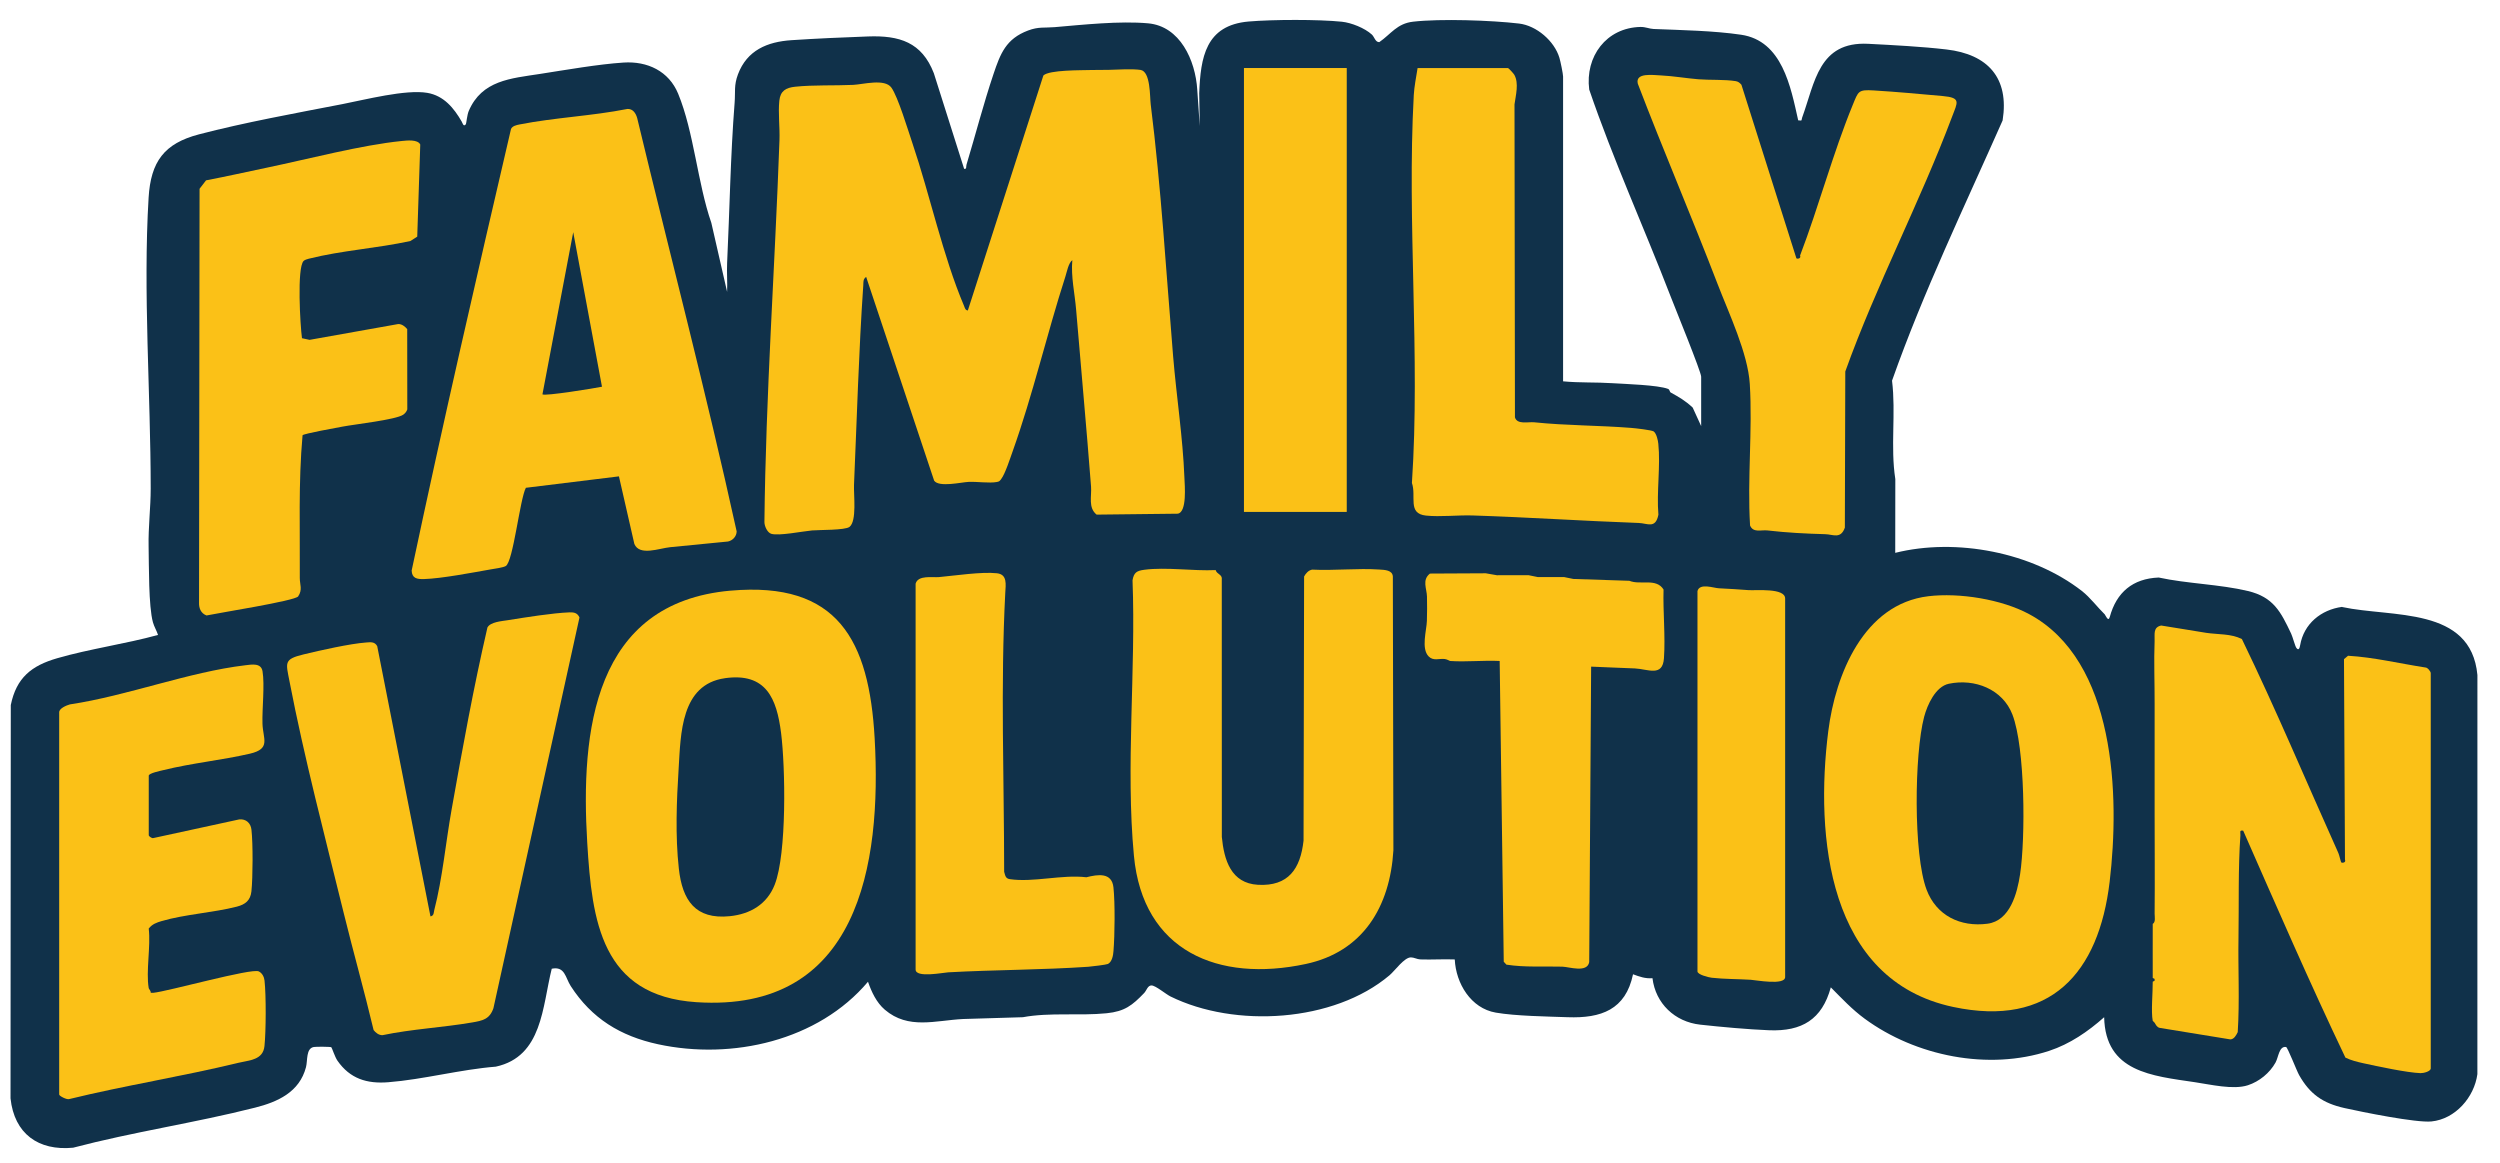 <svg width="86" height="40" viewBox="0 0 86 40" fill="none" xmlns="http://www.w3.org/2000/svg">
<g clip-path="url(#clip0_7_1140)">
<path d="M80.57 20.876C79.842 20.975 79.252 21.458 79.125 22.195C79.11 22.279 79.08 22.4 78.996 22.289C78.949 22.225 78.869 21.91 78.815 21.796C78.458 21.044 78.208 20.541 77.329 20.331C76.361 20.099 75.243 20.08 74.26 19.867C73.366 19.902 72.806 20.377 72.576 21.224C72.525 21.413 72.427 21.158 72.404 21.135C72.155 20.893 71.9 20.55 71.618 20.331C69.906 18.996 67.291 18.496 65.196 19.018L65.199 16.482C65.026 15.367 65.224 14.213 65.086 13.095C66.167 10.035 67.579 7.106 68.89 4.143C69.124 2.674 68.375 1.867 66.961 1.702C66.12 1.603 65.115 1.551 64.268 1.507C62.561 1.42 62.436 2.832 61.992 4.05C61.96 4.139 62.017 4.159 61.858 4.14C61.598 2.98 61.31 1.405 59.895 1.195C58.956 1.056 57.839 1.036 56.883 0.997C56.737 0.991 56.606 0.924 56.434 0.927C55.255 0.952 54.523 1.947 54.669 3.081C55.493 5.494 56.558 7.833 57.477 10.216C57.62 10.585 58.52 12.792 58.52 12.958V14.658L58.228 14.02C57.979 13.787 57.762 13.662 57.474 13.503C57.433 13.481 57.442 13.402 57.381 13.378C57.032 13.243 55.906 13.21 55.472 13.182C54.909 13.145 54.332 13.172 53.77 13.118V2.632C53.77 2.544 53.681 2.11 53.644 1.988C53.471 1.411 52.857 0.881 52.255 0.81C51.307 0.698 49.546 0.638 48.609 0.746C48.055 0.81 47.853 1.168 47.447 1.45C47.309 1.452 47.282 1.271 47.191 1.188C46.945 0.964 46.486 0.781 46.157 0.747C45.35 0.664 43.769 0.67 42.954 0.74C41.47 0.868 41.3 1.975 41.253 3.21L41.271 4.337L41.187 3.106V3.107C41.187 3.1 41.187 3.093 41.186 3.087C41.122 2.072 40.594 0.899 39.491 0.802C38.513 0.715 37.261 0.85 36.279 0.934C35.927 0.964 35.728 0.913 35.367 1.049C34.605 1.335 34.413 1.843 34.175 2.551C33.834 3.562 33.557 4.64 33.247 5.666C33.227 5.733 33.263 5.826 33.166 5.808L32.124 2.519C31.712 1.452 30.942 1.214 29.859 1.254C28.999 1.285 28.091 1.325 27.228 1.382C26.395 1.437 25.698 1.728 25.386 2.557C25.242 2.939 25.301 3.158 25.271 3.532C25.128 5.355 25.1 7.221 25.013 9.047C24.998 9.377 25.026 9.711 25.013 10.041L24.47 7.666C23.996 6.303 23.87 4.535 23.329 3.225C23.008 2.445 22.271 2.099 21.451 2.152C20.591 2.207 19.444 2.408 18.57 2.544C17.573 2.698 16.574 2.762 16.124 3.82C16.068 3.951 16.041 4.251 16.027 4.27C15.947 4.383 15.912 4.235 15.885 4.187C15.619 3.723 15.271 3.291 14.697 3.194C13.956 3.069 12.561 3.429 11.776 3.582C10.185 3.89 8.405 4.214 6.847 4.621C5.644 4.935 5.187 5.563 5.112 6.8C4.917 10.03 5.184 13.561 5.184 16.808C5.184 17.462 5.098 18.131 5.112 18.799C5.126 19.453 5.108 20.853 5.261 21.408C5.302 21.556 5.389 21.696 5.436 21.842C4.311 22.152 3.084 22.32 1.968 22.643C1.084 22.899 0.563 23.313 0.371 24.254L0.362 37.784C0.491 38.997 1.317 39.597 2.515 39.481C4.579 38.937 6.708 38.627 8.774 38.103C9.549 37.907 10.301 37.572 10.526 36.711C10.587 36.479 10.521 36.067 10.794 36.017C10.87 36.002 11.372 36.006 11.397 36.025C11.418 36.039 11.521 36.363 11.608 36.487C12.04 37.108 12.621 37.287 13.356 37.229C14.555 37.135 15.842 36.789 17.056 36.693C18.662 36.344 18.654 34.626 18.98 33.324C19.437 33.231 19.448 33.633 19.633 33.92C20.353 35.035 21.342 35.642 22.636 35.922C25.18 36.473 28.147 35.803 29.859 33.772C29.98 34.12 30.15 34.488 30.437 34.733C31.247 35.427 32.181 35.101 33.132 35.054L35.187 34.992C36.11 34.82 37.147 34.95 38.068 34.856C38.689 34.793 38.951 34.586 39.36 34.159C39.442 34.073 39.48 33.898 39.612 33.899C39.749 33.899 40.099 34.195 40.264 34.278C42.478 35.37 45.882 35.171 47.8 33.549C47.99 33.388 48.305 32.934 48.535 32.934C48.639 32.934 48.747 32.999 48.858 33.004C49.252 33.018 49.65 32.989 50.044 33.005C50.083 33.829 50.597 34.686 51.455 34.834C52.143 34.953 53.207 34.966 53.928 34.992C55.077 35.034 55.923 34.735 56.176 33.515C56.402 33.598 56.597 33.67 56.845 33.65C56.951 34.52 57.615 35.152 58.486 35.248C59.208 35.328 60.139 35.412 60.861 35.441C61.983 35.485 62.678 35.072 62.98 33.965C63.36 34.348 63.71 34.724 64.146 35.044C65.901 36.333 68.401 36.838 70.492 36.149C71.205 35.914 71.828 35.485 72.383 34.992C72.424 36.88 74.029 37.008 75.505 37.228C76.044 37.308 76.828 37.496 77.326 37.333C77.718 37.206 78.077 36.913 78.278 36.552C78.383 36.362 78.399 35.979 78.641 36.017C78.694 36.025 79.004 36.831 79.089 36.982C79.463 37.644 79.91 37.951 80.649 38.117C81.257 38.253 83.117 38.63 83.642 38.578C84.463 38.496 85.115 37.746 85.222 36.95L85.223 23.221C85.001 20.85 82.287 21.252 80.568 20.881L80.57 20.876Z" fill="#10314A"/>
<path d="M74.118 22.032C74.127 21.814 74.061 21.579 74.344 21.518C74.86 21.595 75.376 21.691 75.89 21.769C76.3 21.831 76.743 21.793 77.121 21.983C78.295 24.405 79.336 26.89 80.44 29.345C80.474 29.422 80.521 29.644 80.538 29.665C80.56 29.693 80.716 29.682 80.667 29.568L80.633 22.674L80.773 22.558C81.661 22.61 82.546 22.825 83.429 22.961C83.507 22.956 83.618 23.1 83.618 23.155V36.752C83.618 36.856 83.372 36.919 83.267 36.916C82.801 36.9 81.785 36.682 81.293 36.574C81.085 36.528 80.873 36.475 80.682 36.382C79.455 33.81 78.315 31.187 77.166 28.575C77.021 28.549 77.077 28.639 77.07 28.734C76.989 29.876 77.022 31.116 77.004 32.26C76.986 33.341 77.047 34.425 76.978 35.505C76.927 35.609 76.853 35.753 76.722 35.755L74.293 35.359C74.195 35.335 74.165 35.256 74.118 35.181L74.054 35.117C73.992 34.805 74.058 34.135 74.054 33.77L74.118 33.738V33.674L74.054 33.642C74.05 33.022 74.056 32.401 74.054 31.782C74.162 31.719 74.118 31.536 74.119 31.43C74.13 30.265 74.119 29.098 74.119 27.933V27.549C74.119 26.737 74.117 25.923 74.119 25.111C74.12 24.813 74.118 24.512 74.119 24.213C74.122 23.491 74.09 22.753 74.119 22.033L74.118 22.032Z" fill="#FBC117"/>
<path d="M25.129 20.319C28.828 19.99 29.898 22.032 30.088 25.396C30.336 29.759 29.523 34.841 23.955 34.475C20.687 34.26 20.364 31.691 20.201 28.99C19.969 25.152 20.421 20.737 25.129 20.318V20.319ZM24.934 23.331C23.417 23.547 23.419 25.252 23.346 26.425C23.275 27.559 23.227 28.748 23.352 29.881C23.472 30.973 23.921 31.637 25.104 31.517C25.812 31.445 26.386 31.106 26.65 30.433C27.069 29.365 27.018 26.391 26.869 25.213C26.72 24.034 26.358 23.128 24.934 23.33L24.934 23.331Z" fill="#FBC117"/>
<path d="M66.337 20.51C67.402 20.383 68.849 20.614 69.797 21.123C72.787 22.726 72.923 27.379 72.572 30.332C72.199 33.473 70.536 35.352 67.185 34.638C62.866 33.718 62.437 28.758 62.893 25.149C63.139 23.204 64.11 20.776 66.338 20.51H66.337ZM67.04 23.521C66.58 23.618 66.299 24.25 66.19 24.66C65.854 25.93 65.815 29.389 66.275 30.607C66.611 31.496 67.436 31.898 68.369 31.776C69.147 31.675 69.392 30.728 69.491 30.075C69.678 28.836 69.669 25.729 69.227 24.58C68.89 23.708 67.933 23.334 67.04 23.521Z" fill="#FBC117"/>
<path d="M41.818 19.611C41.862 19.763 42.059 19.756 42.029 19.944L42.031 28.792C42.107 29.583 42.346 30.385 43.274 30.437C44.325 30.495 44.734 29.884 44.842 28.919L44.861 19.831C44.919 19.723 45.014 19.616 45.139 19.595C45.895 19.634 46.702 19.541 47.451 19.592C47.642 19.604 47.9 19.612 47.914 19.832L47.933 29.25C47.816 31.184 46.896 32.74 44.915 33.162C41.909 33.803 39.316 32.724 39.007 29.44C38.718 26.381 39.078 23.055 38.959 19.962C39.005 19.696 39.102 19.634 39.366 19.6C40.112 19.502 41.051 19.648 41.818 19.611H41.818Z" fill="#FBC117"/>
<path d="M14.809 31.524C14.933 31.501 14.917 31.391 14.94 31.302C15.222 30.212 15.334 28.976 15.534 27.855C15.907 25.759 16.287 23.658 16.768 21.584C16.874 21.392 17.267 21.367 17.479 21.333C18.085 21.236 19 21.088 19.592 21.065C19.752 21.059 19.867 21.088 19.934 21.242L16.974 34.682C16.844 35.062 16.601 35.111 16.245 35.172C15.224 35.348 14.174 35.397 13.157 35.61C13.036 35.613 12.923 35.529 12.852 35.434C12.53 34.083 12.153 32.745 11.821 31.397C11.187 28.813 10.46 26.043 9.96 23.444C9.836 22.795 9.751 22.679 10.441 22.512C11.014 22.373 12.038 22.142 12.601 22.101C12.755 22.09 12.889 22.071 12.976 22.227L14.808 31.524H14.809Z" fill="#FBC117"/>
<path d="M5.117 33.994C5.122 34.025 5.196 34.087 5.184 34.153H5.271C5.768 34.107 8.66 33.294 8.902 33.416C9.023 33.477 9.086 33.607 9.1 33.734C9.156 34.24 9.151 35.474 9.098 35.984C9.048 36.468 8.585 36.468 8.199 36.561C6.275 37.029 4.306 37.337 2.381 37.808C2.299 37.838 2.036 37.702 2.036 37.651V24.503C2.036 24.365 2.288 24.265 2.405 24.231C4.37 23.938 6.492 23.115 8.439 22.885C8.66 22.859 8.981 22.796 9.031 23.092C9.11 23.57 9.014 24.363 9.029 24.89C9.043 25.417 9.33 25.757 8.596 25.927C7.631 26.15 6.598 26.25 5.629 26.49C5.529 26.514 5.117 26.599 5.117 26.683V28.736C5.117 28.761 5.218 28.845 5.272 28.83L8.232 28.187C8.467 28.165 8.626 28.318 8.65 28.54C8.704 29.016 8.699 30.183 8.649 30.662C8.616 30.973 8.44 31.113 8.149 31.188C7.338 31.397 6.364 31.45 5.564 31.684C5.388 31.735 5.232 31.792 5.116 31.942C5.19 32.562 5.016 33.405 5.116 33.994L5.117 33.994Z" fill="#FBC117"/>
<path d="M49.888 22.738C49.863 22.736 49.785 22.68 49.698 22.67C49.496 22.648 49.31 22.746 49.146 22.581C48.881 22.314 49.075 21.684 49.085 21.359C49.094 21.084 49.094 20.798 49.088 20.522C49.082 20.246 48.911 19.953 49.189 19.731L51.11 19.721L51.492 19.788L52.584 19.787L52.904 19.852L53.804 19.851L54.123 19.916L56.05 19.979C56.432 20.137 56.973 19.873 57.226 20.28C57.204 21.049 57.293 21.883 57.24 22.644C57.194 23.297 56.693 23.016 56.242 22.994C55.741 22.969 55.236 22.959 54.735 22.932L54.669 33.096C54.601 33.476 53.98 33.26 53.742 33.253C53.098 33.235 52.46 33.283 51.821 33.184L51.729 33.084L51.589 22.738C51.032 22.709 50.44 22.777 49.888 22.738Z" fill="#FBC117"/>
<path d="M36.889 8.948C36.752 9.053 36.706 9.337 36.65 9.511C36.014 11.485 35.53 13.58 34.836 15.524C34.752 15.759 34.576 16.304 34.442 16.477C34.39 16.545 34.384 16.564 34.29 16.581C34.03 16.629 33.613 16.564 33.323 16.577C33.057 16.589 32.305 16.772 32.135 16.536L29.796 9.526C29.686 9.602 29.704 9.698 29.697 9.811C29.541 12.094 29.477 14.396 29.378 16.676C29.363 17.026 29.481 17.921 29.223 18.125C29.072 18.243 28.187 18.225 27.934 18.247C27.61 18.277 26.793 18.441 26.534 18.364C26.398 18.324 26.297 18.102 26.296 17.961C26.343 13.566 26.658 9.197 26.814 4.814C26.829 4.382 26.765 3.88 26.809 3.463C26.845 3.127 27.033 3.016 27.356 2.983C27.98 2.918 28.713 2.949 29.348 2.92C29.689 2.904 30.435 2.694 30.664 3.014C30.893 3.335 31.237 4.483 31.386 4.922C31.993 6.714 32.435 8.808 33.163 10.522C33.191 10.588 33.203 10.673 33.294 10.68L35.892 2.597C36.091 2.4 37.205 2.42 37.548 2.408C37.701 2.403 37.984 2.408 38.138 2.403C38.435 2.393 38.962 2.364 39.233 2.405C39.584 2.458 39.551 3.324 39.585 3.593C39.944 6.466 40.116 9.366 40.355 12.251C40.469 13.626 40.69 15.049 40.743 16.417C40.755 16.709 40.838 17.613 40.516 17.671L37.723 17.703C37.427 17.464 37.557 17.075 37.532 16.739C37.376 14.711 37.187 12.678 37.018 10.647C36.971 10.081 36.837 9.521 36.888 8.948L36.889 8.948Z" fill="#FBC117"/>
<path d="M21.291 16.387L18.09 16.78C17.885 17.163 17.654 19.321 17.399 19.471C17.307 19.526 17.015 19.564 16.886 19.586C16.255 19.697 15.191 19.902 14.585 19.92C14.347 19.926 14.172 19.898 14.161 19.627C15.237 14.548 16.401 9.491 17.579 4.436C17.628 4.332 17.764 4.303 17.873 4.281C19.095 4.041 20.36 3.991 21.583 3.748C21.77 3.738 21.871 3.894 21.918 4.057C23.056 8.798 24.296 13.516 25.341 18.28C25.339 18.449 25.207 18.593 25.043 18.628L23.056 18.823C22.68 18.86 22.001 19.137 21.822 18.712L21.291 16.386V16.387ZM20.708 13.303L19.719 7.987L18.66 13.566C18.736 13.635 20.457 13.356 20.708 13.303Z" fill="#FBC117"/>
<path d="M10.388 11.634L10.65 11.691L13.7 11.147C13.825 11.144 13.932 11.232 14.008 11.321L14.011 14.083C13.984 14.161 13.939 14.217 13.872 14.265C13.621 14.439 12.199 14.596 11.78 14.676C11.597 14.711 10.448 14.916 10.408 14.973C10.261 16.601 10.324 18.247 10.313 19.887C10.312 20.109 10.415 20.281 10.257 20.516C10.154 20.669 7.493 21.088 7.105 21.172C6.909 21.099 6.839 20.921 6.847 20.721L6.865 6.494L7.088 6.204C7.799 6.068 8.505 5.909 9.212 5.761C10.618 5.468 12.434 4.989 13.821 4.85C14 4.832 14.367 4.789 14.457 4.971L14.353 8.14L14.119 8.29C12.97 8.543 11.759 8.613 10.62 8.9C10.565 8.914 10.48 8.94 10.443 8.978C10.211 9.216 10.328 11.2 10.388 11.634Z" fill="#FBC117"/>
<path d="M61.795 8.884C61.818 8.914 61.968 8.902 61.923 8.789C62.567 7.104 63.053 5.267 63.735 3.608C63.929 3.137 63.918 3.078 64.459 3.111C65.241 3.159 66.054 3.233 66.833 3.304C67.471 3.361 67.338 3.519 67.154 4.009C66.042 6.967 64.547 9.799 63.478 12.779L63.463 18.151C63.321 18.555 63.054 18.382 62.79 18.376C62.121 18.358 61.462 18.324 60.8 18.247C60.58 18.222 60.311 18.338 60.202 18.076C60.105 16.478 60.29 14.799 60.193 13.21C60.129 12.156 59.472 10.777 59.083 9.765C58.197 7.46 57.223 5.189 56.341 2.881C56.242 2.489 56.859 2.583 57.144 2.595C57.55 2.614 58.016 2.694 58.424 2.727C58.81 2.758 59.337 2.73 59.708 2.791C59.799 2.807 59.846 2.85 59.905 2.915L61.795 8.884V8.884Z" fill="#FBC117"/>
<path d="M48.764 2.342H51.877C51.894 2.342 52.069 2.529 52.094 2.575C52.255 2.867 52.142 3.276 52.099 3.59L52.114 14.356C52.189 14.615 52.568 14.506 52.777 14.527C53.887 14.642 55.004 14.631 56.115 14.72C56.259 14.731 56.833 14.796 56.89 14.843C56.985 14.921 57.033 15.141 57.046 15.264C57.126 16.032 56.983 16.923 57.049 17.706C56.95 18.202 56.676 18.001 56.372 17.99C54.46 17.921 52.563 17.793 50.662 17.732C50.149 17.715 49.546 17.788 49.053 17.736C48.408 17.669 48.73 17.073 48.57 16.615C48.861 12.223 48.395 7.649 48.634 3.269C48.65 2.981 48.719 2.631 48.765 2.342L48.764 2.342Z" fill="#FBC117"/>
<path d="M46.328 2.34H42.792V17.61H46.328V2.34Z" fill="#FBC117"/>
<path d="M31.498 20.076C31.581 19.776 32.079 19.872 32.301 19.852C32.85 19.801 33.769 19.663 34.293 19.72C34.66 19.76 34.597 20.101 34.581 20.4C34.416 23.577 34.542 26.8 34.543 29.988C34.581 30.118 34.586 30.22 34.738 30.243C35.549 30.362 36.536 30.077 37.371 30.178C37.773 30.077 38.248 30.004 38.303 30.529C38.36 31.075 38.349 32.158 38.304 32.714C38.293 32.862 38.259 33.086 38.11 33.161C38.06 33.186 37.545 33.249 37.435 33.257C35.833 33.366 34.217 33.36 32.62 33.448C32.441 33.458 31.497 33.649 31.497 33.352V20.076H31.498Z" fill="#FBC117"/>
<path d="M58.393 20.332C58.469 20.046 58.952 20.23 59.13 20.237C59.48 20.25 59.814 20.279 60.157 20.301C60.406 20.317 61.409 20.217 61.409 20.589V33.609C61.409 33.907 60.406 33.716 60.223 33.704C59.791 33.677 59.307 33.683 58.881 33.634C58.772 33.621 58.393 33.527 58.393 33.416V20.332L58.393 20.332Z" fill="#FBC117"/>
</g>
<defs>
<clipPath id="clip0_7_1140">
<rect width="86" height="40" fill="white"/>
</clipPath>
</defs>
</svg>

